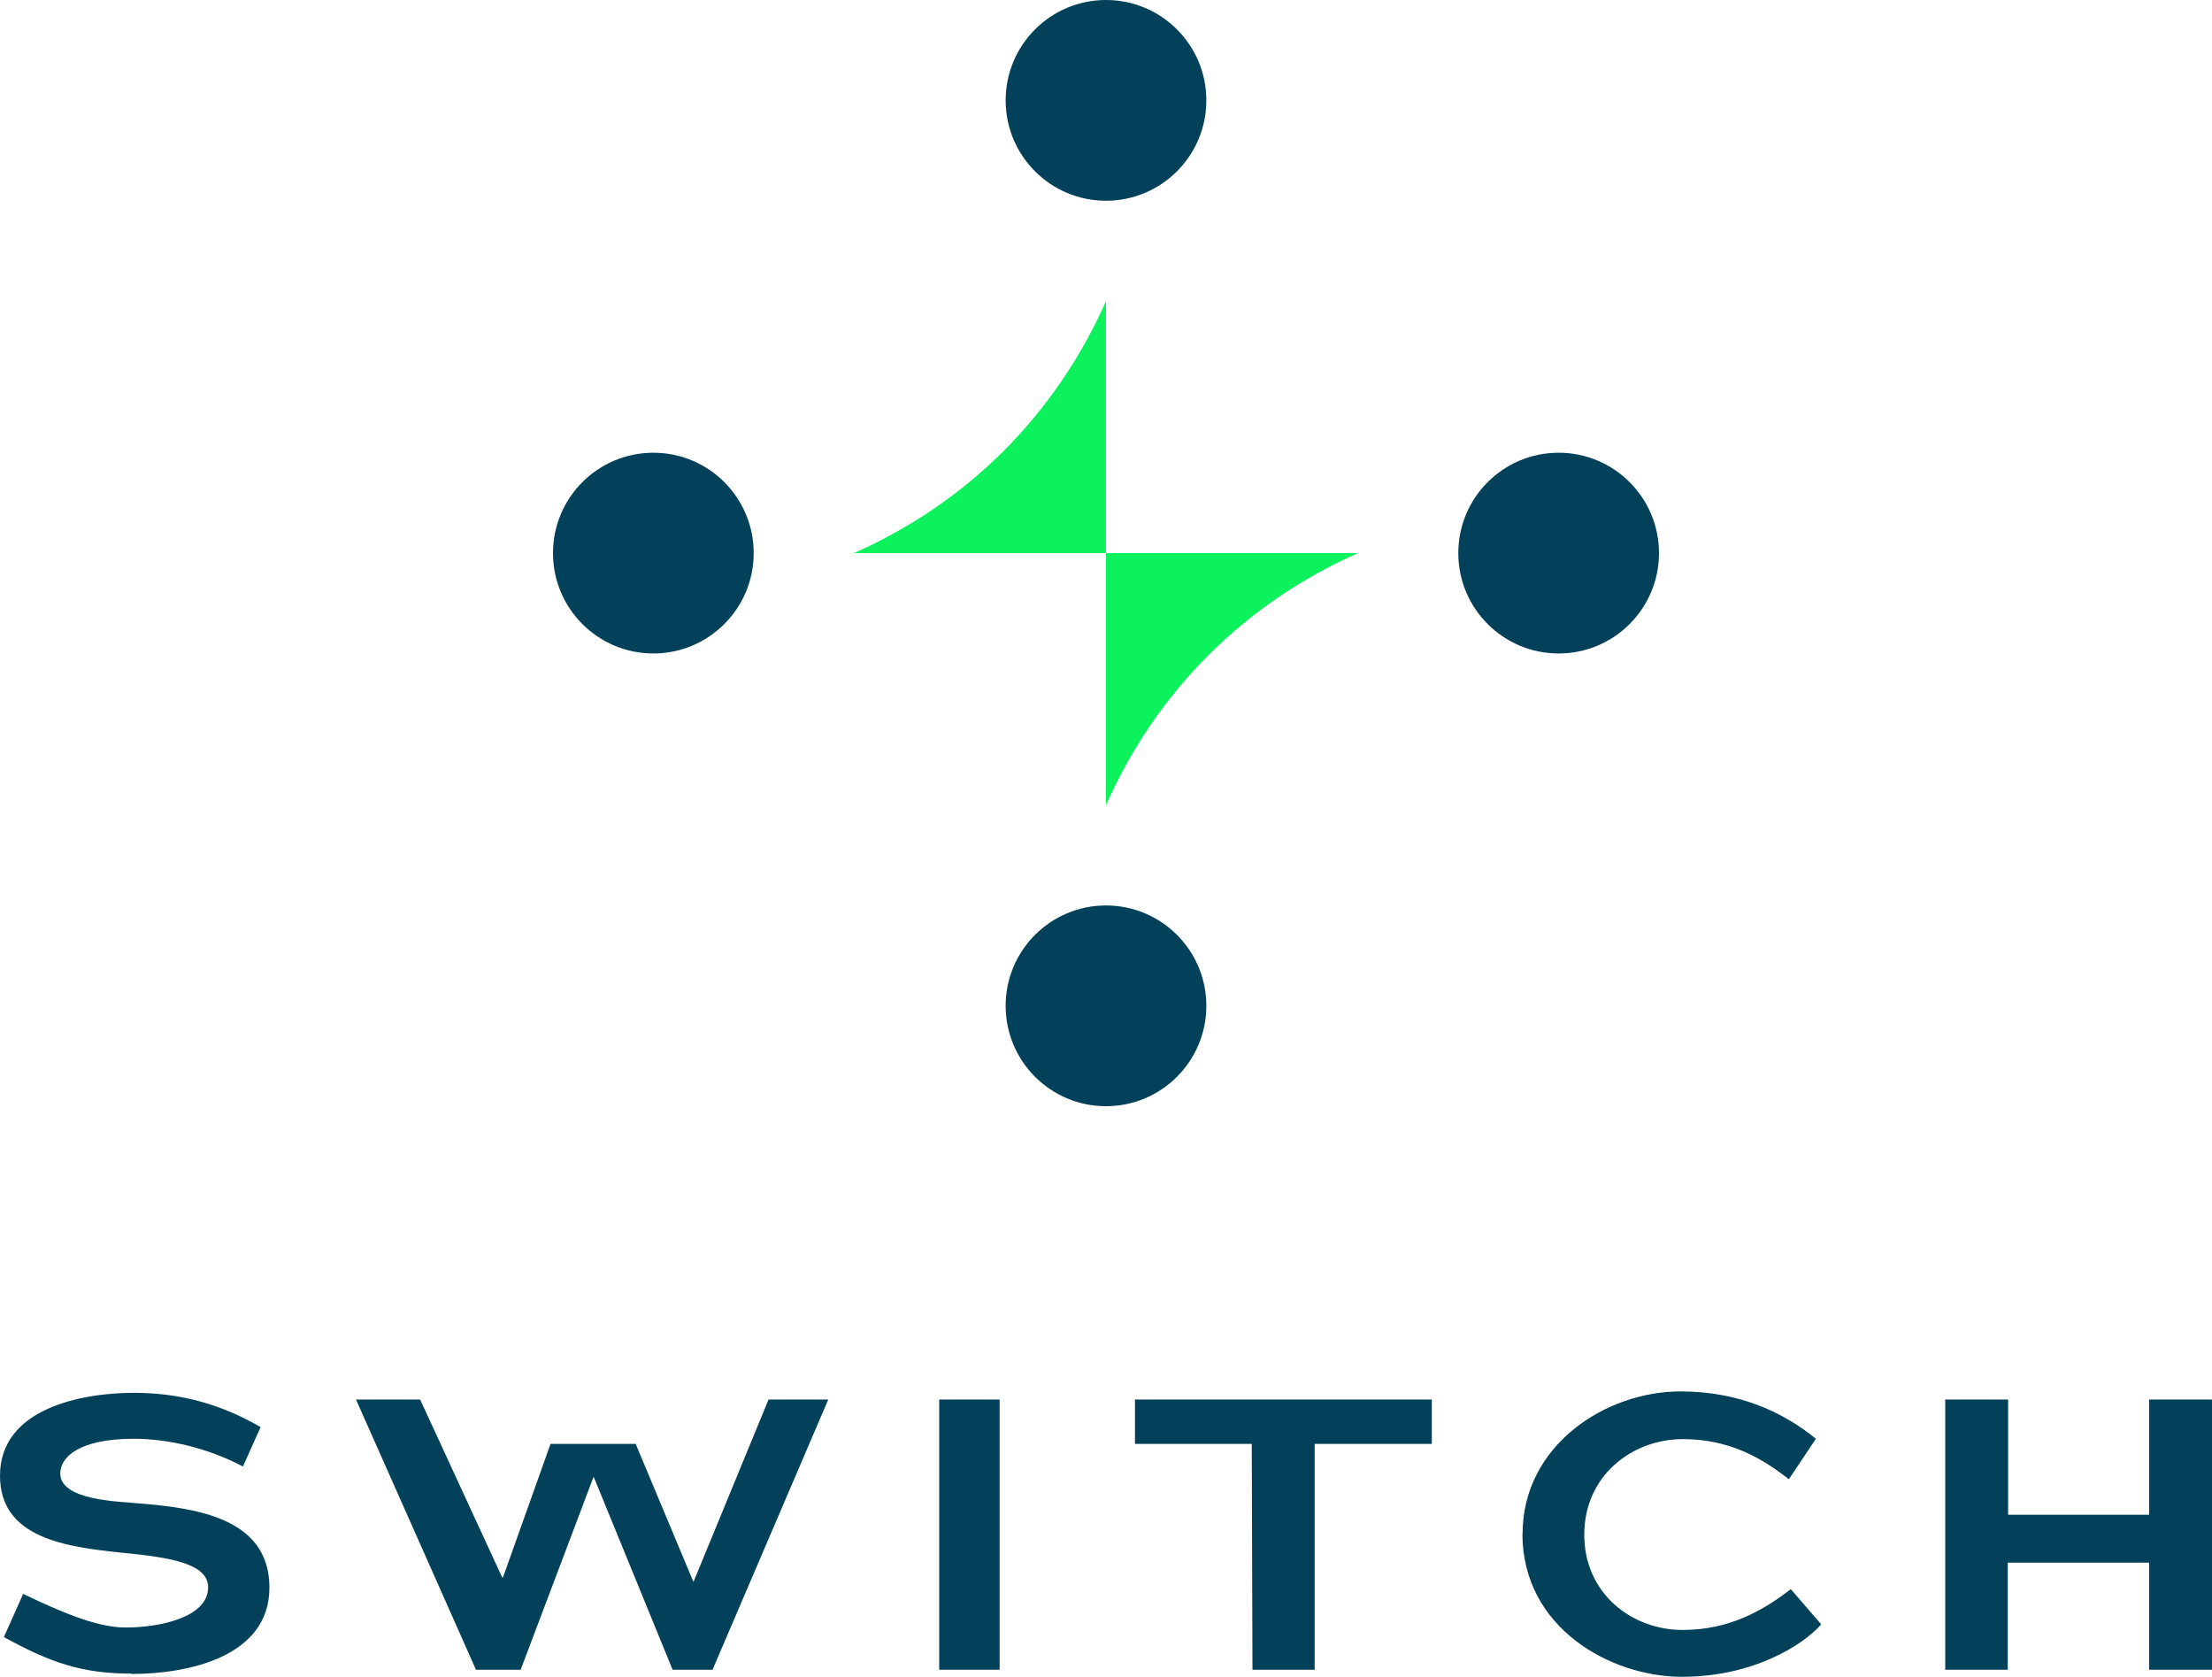<?xml version="1.0" encoding="UTF-8"?><svg id="Layer_1" xmlns="http://www.w3.org/2000/svg" viewBox="0 0 125.2 94.89"><defs><style>.cls-1{fill:#024159;}.cls-2{fill:#0cf25d;}</style></defs><g><path class="cls-1" d="M7.44,94.71c-2.77,0-4.58-.61-7.22-2.07l1.09-2.44c2.51,1.2,4.3,1.9,5.82,1.9,1.9,0,4.65-.57,4.65-2.27,0-1.37-2.2-1.7-4.86-1.96-3.21-.33-6.92-.83-6.92-4.36,0-3.84,4.69-4.69,7.57-4.69,2.6,0,4.93,.63,7.18,1.94l-1,2.23c-1.94-1.03-4.21-1.57-6.17-1.57-3.12,0-4.17,1.05-4.17,1.96,0,1.55,3.38,1.59,4.49,1.7,3.1,.26,7.35,.78,7.35,4.76s-4.73,4.89-7.81,4.89Z"/><path class="cls-1" d="M53.16,79.2h3.42v15.29h-3.42v-15.29Z"/><path class="cls-1" d="M74.4,94.49h-3.51l-.04-12.78h-6.61v-2.51h16.8v2.51h-6.63v12.78Z"/><path class="cls-1" d="M86.18,86.79c0-4.97,4.67-8.05,8.94-8.05,3.4,0,5.89,1.24,7.66,2.68l-1.53,2.29c-1.48-1.16-3.32-2.27-6-2.27-2.86,0-5.58,2.05-5.58,5.41s2.73,5.39,5.56,5.39c2.68,0,4.6-1.13,6.13-2.31l1.72,1.99c-1,1.16-3.84,2.97-7.88,2.97s-9.03-2.77-9.03-8.09Z"/><path class="cls-1" d="M121.65,88.43h-8.01v6.06h-3.54v-15.29h3.56v6.52h7.98v-6.52h3.56v15.29h-3.56v-6.06Z"/><polygon class="cls-1" points="43.5 79.2 39.26 89.5 39.24 89.5 35.98 81.71 31.16 81.71 28.47 89.26 28.42 89.26 23.78 79.2 20.15 79.2 26.94 94.49 29.47 94.49 33.59 83.59 33.61 83.59 38.07 94.49 40.33 94.49 46.88 79.2 43.5 79.2"/></g><g><circle class="cls-1" cx="62.6" cy="5.68" r="5.68"/><circle class="cls-1" cx="88.22" cy="31.3" r="5.68"/><circle class="cls-1" cx="36.98" cy="31.3" r="5.68"/><circle class="cls-1" cx="62.6" cy="56.92" r="5.68"/><path class="cls-2" d="M62.6,31.3v-14.26c-2.87,6.45-7.81,11.39-14.26,14.26h14.26v14.26c2.87-6.45,7.81-11.39,14.26-14.26h-14.26Z"/></g></svg>